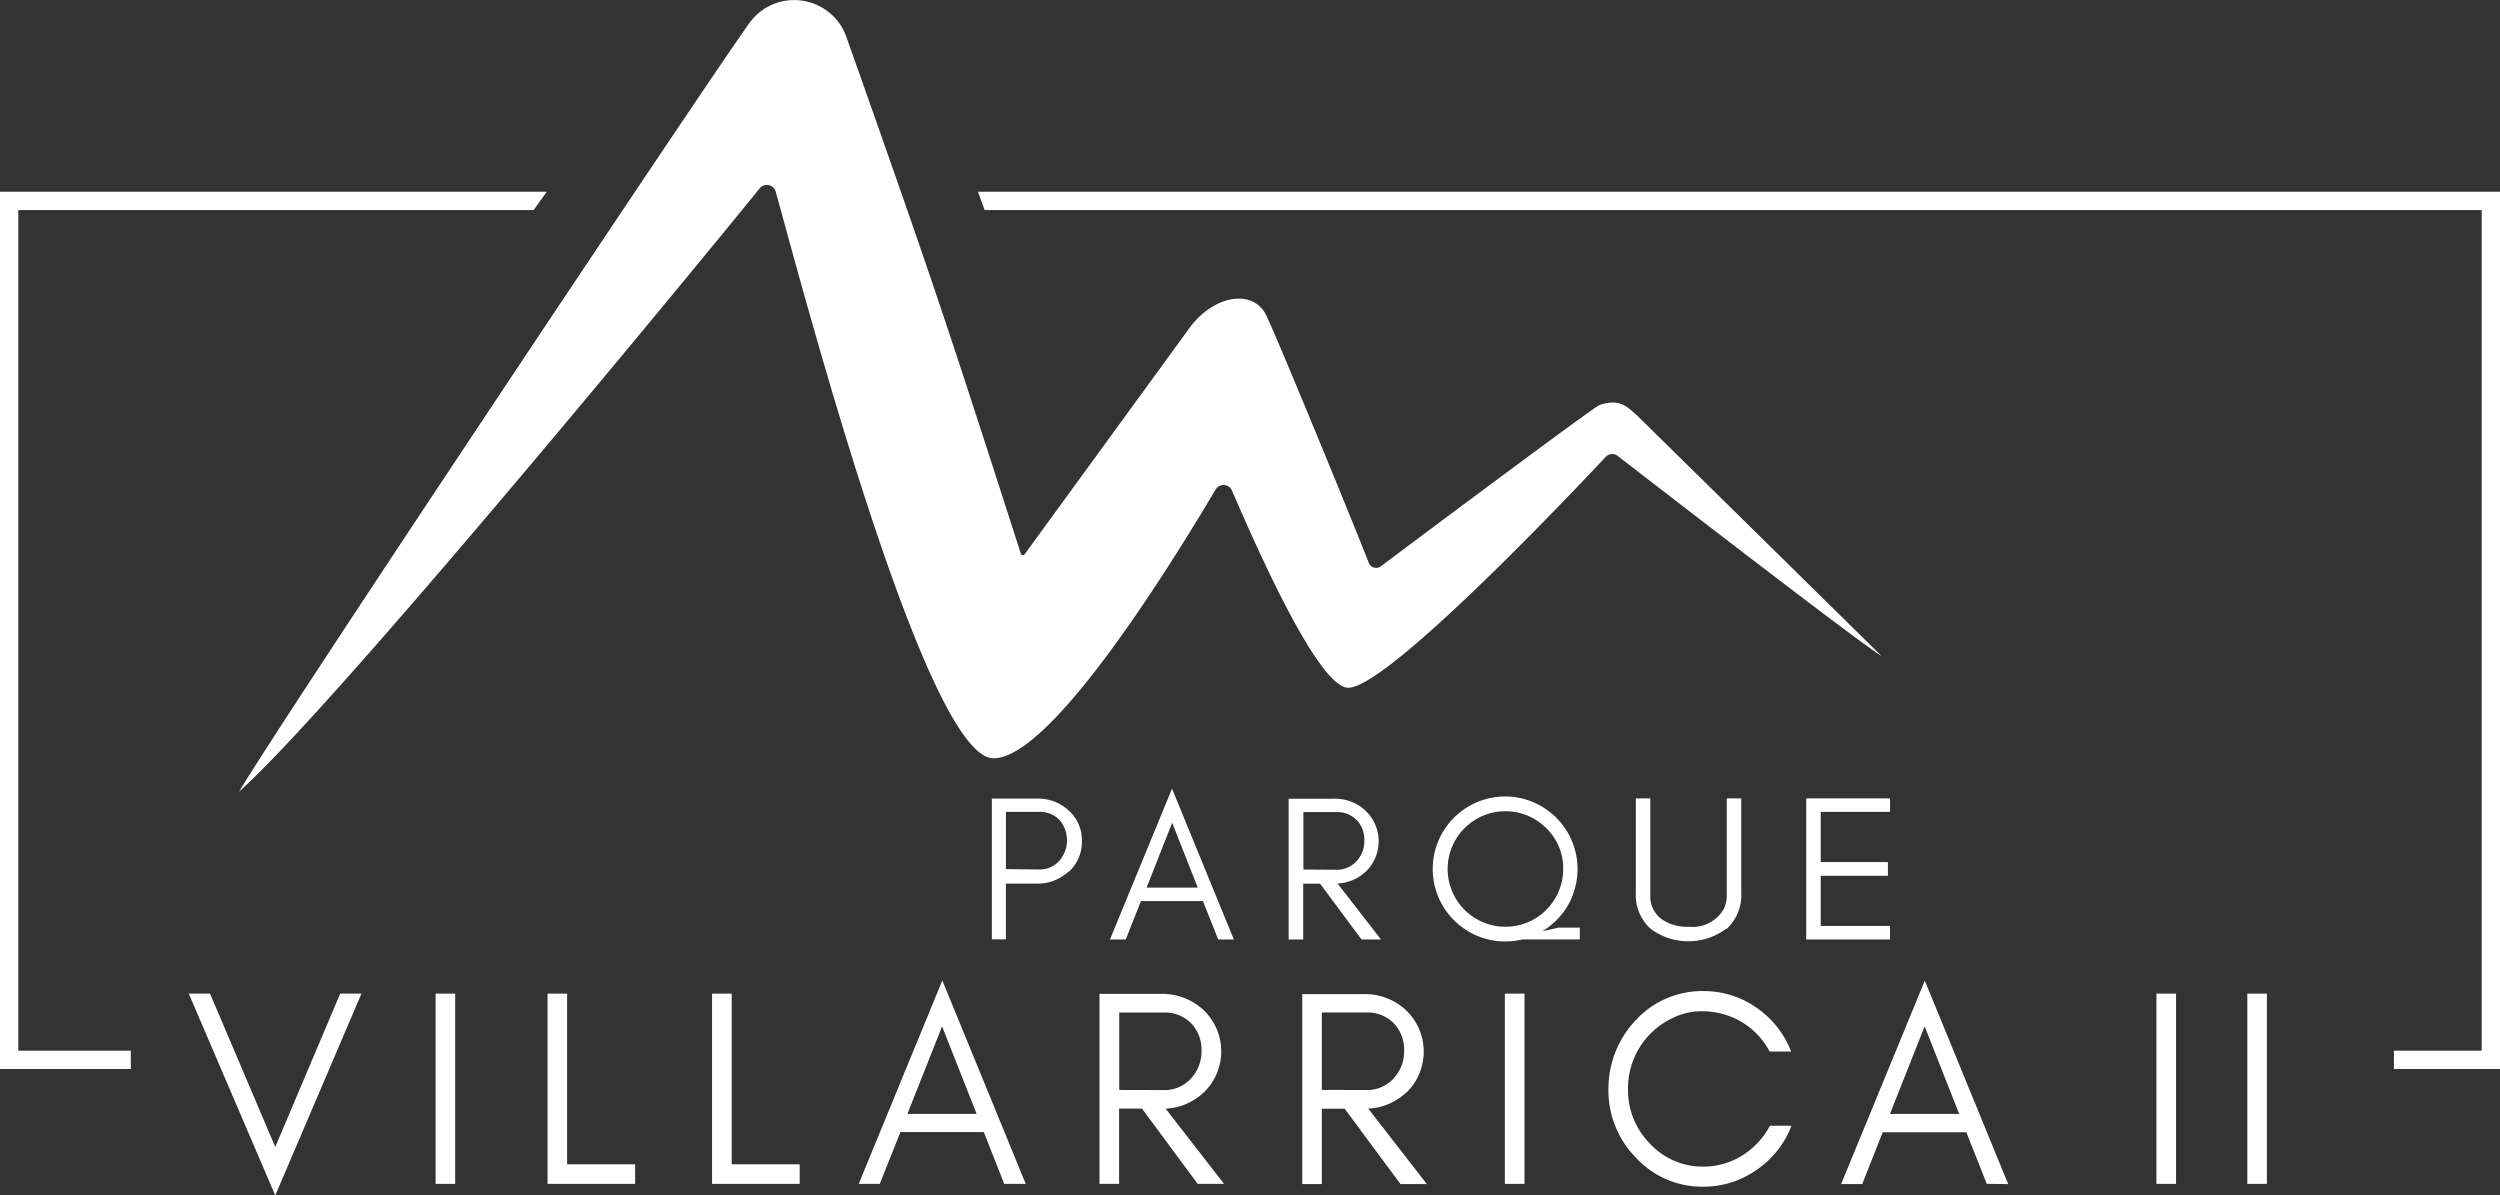 <svg xmlns="http://www.w3.org/2000/svg" width="227.813" height="108.932" viewBox="0 0 227.813 108.932">
  <rect x="0" y="0" width="227.813" height="108.932" fill="#333333" stroke="none"/>
  <g id="logo_banner1_escritorio" transform="translate(0 0.021)">
    <path id="Trazado_885" data-name="Trazado 885" d="M138.99,27.23,139.6,28.9H276.018v76.6h-8v1.667h9.669V27.23Z" transform="translate(-49.872 -9.778)" fill="#fff"/>
    <path id="Trazado_886" data-name="Trazado 886" d="M1.667,28.9h46.96L49.82,27.23H0v79.937H11.92V105.5H1.667Z" transform="translate(0 -9.778)" fill="#fff"/>
    <path id="Trazado_887" data-name="Trazado 887" d="M839.277,459.036a2.43,2.43,0,0,0,1.834-.75,2.85,2.85,0,0,0,.039-3.783,2.5,2.5,0,0,0-1.872-.718h-2.994V459Zm2.693.2a4.058,4.058,0,0,1-2.879,1.084h-2.808V465.4H835V452.579h4.123A4.1,4.1,0,0,1,842,453.656a3.616,3.616,0,0,1,1.205,2.8A3.68,3.68,0,0,1,842,459.26" transform="translate(-744.618 -379.825)" fill="#fff"/>
    <path id="Trazado_888" data-name="Trazado 888" d="M859.786,460.175l-2.328-5.912-2.328,5.912Zm1.866,4.726-1.391-3.494h-5.649l-1.385,3.494H851.79l5.655-13.741,5.63,13.741Z" transform="translate(-750.643 -379.316)" fill="#fff"/>
    <path id="Trazado_889" data-name="Trazado 889" d="M881.508,459.065a2.424,2.424,0,0,0,1.834-.757,2.66,2.66,0,0,0,.737-1.924,2.565,2.565,0,0,0-.7-1.853,2.494,2.494,0,0,0-1.872-.724h-2.982v5.238Zm2.693.173a4,4,0,0,1-2.565,1.077l3.956,5.1h-1.776l-3.77-5.085h-1.539v5.085H877.18V452.589H881.3a4.059,4.059,0,0,1,2.879,1.084,3.847,3.847,0,0,1,0,5.591" transform="translate(-759.753 -379.828)" fill="#fff"/>
    <path id="Trazado_890" data-name="Trazado 890" d="M907.992,455.152a5.264,5.264,0,1,0,1.552,3.745,5.085,5.085,0,0,0-1.552-3.745m2.353,6.3a6.478,6.478,0,0,1-1.417,2.1,6.549,6.549,0,0,1-1.282,1l1.487-.327h1.924V465.3h-5.219a6.768,6.768,0,0,1-1.584.186,6.359,6.359,0,0,1-2.565-.519,6.688,6.688,0,0,1-2.1-1.417,6.6,6.6,0,0,1,0-9.336,6.687,6.687,0,0,1,2.1-1.417,6.592,6.592,0,0,1,5.129,0,6.639,6.639,0,0,1,2.1,1.417,6.614,6.614,0,0,1,1.417,7.239" transform="translate(-767.098 -379.718)" fill="#fff"/>
    <path id="Trazado_891" data-name="Trazado 891" d="M934.737,464.438a5.771,5.771,0,0,1-6.861,0,4.156,4.156,0,0,1-1.359-3.289v-8.6h1.321v8.784a2.609,2.609,0,0,0,1.045,2.231,4.014,4.014,0,0,0,2.43.68,3.3,3.3,0,0,0,3.206-1.59,2.789,2.789,0,0,0,.288-1.321V452.55h1.321v8.624a4.174,4.174,0,0,1-1.359,3.289" transform="translate(-777.454 -379.815)" fill="#fff"/>
    <path id="Trazado_892" data-name="Trazado 892" d="M256.7,126.3V113.45h7.637v1.225h-6.316v4.578h6.123V120.5h-6.123v4.572h6.316V126.3Z" transform="translate(-92.107 -40.715)" fill="#fff"/>
    <path id="Trazado_893" data-name="Trazado 893" d="M26.83,141.19h1.936l5.944,13.978,5.918-13.978h1.936L34.71,159.579,26.83,141.19Z" transform="translate(-9.627 -50.668)" fill="#fff"/>
    <path id="Trazado_894" data-name="Trazado 894" d="M63.692,141.19H61.91v17.338h1.783V141.19Z" transform="translate(-22.214 -50.668)" fill="#fff" fill-rule="evenodd"/>
    <path id="Trazado_895" data-name="Trazado 895" d="M308.259,141.19H306.47v17.338h1.789V141.19Z" transform="translate(-109.966 -50.668)" fill="#fff" fill-rule="evenodd"/>
    <path id="Trazado_896" data-name="Trazado 896" d="M321.172,141.19H319.39v17.338h1.782V141.19Z" transform="translate(-114.601 -50.668)" fill="#fff" fill-rule="evenodd"/>
    <path id="Trazado_897" data-name="Trazado 897" d="M85.8,156.745v1.783H77.82V141.19H79.6v15.555Z" transform="translate(-27.923 -50.668)" fill="#fff"/>
    <path id="Trazado_898" data-name="Trazado 898" d="M109.183,156.745v1.783H101.2V141.19h1.789v15.555Z" transform="translate(-36.312 -50.668)" fill="#fff"/>
    <path id="Trazado_899" data-name="Trazado 899" d="M826.826,490.583l-3.148-7.983-3.161,7.983Zm2.513,6.373-1.86-4.719h-7.6L818,496.957H816.08L823.7,478.42l7.6,18.537Z" transform="translate(-737.83 -389.097)" fill="#fff"/>
    <path id="Trazado_900" data-name="Trazado 900" d="M856.128,489.094a3.264,3.264,0,0,0,2.475-1.019,3.606,3.606,0,0,0,.994-2.565,3.476,3.476,0,0,0-.943-2.5,3.333,3.333,0,0,0-2.526-.981H852.1v7.053Zm3.635.244a5.379,5.379,0,0,1-3.437,1.449l5.322,6.854h-2.4l-5.078-6.861h-2.084v6.861H850.3V480.329h5.578a5.508,5.508,0,0,1,3.892,1.462,5.206,5.206,0,0,1,0,7.553" transform="translate(-750.108 -389.781)" fill="#fff"/>
    <path id="Trazado_901" data-name="Trazado 901" d="M884.935,489.1a3.251,3.251,0,0,0,2.469-1.019,3.578,3.578,0,0,0,.994-2.565,3.476,3.476,0,0,0-.943-2.5,3.335,3.335,0,0,0-2.52-.981H880.9v7.053Zm3.629.244a5.38,5.38,0,0,1-3.437,1.449l5.341,6.874h-2.4l-5.084-6.861H880.9v6.861H879.12V480.359h5.559a5.482,5.482,0,0,1,3.886,1.462,5.207,5.207,0,0,1,0,7.553" transform="translate(-760.449 -389.792)" fill="#fff"/>
    <path id="Trazado_902" data-name="Trazado 902" d="M215.659,141.19H213.87v17.338h1.789V141.19Z" transform="translate(-76.739 -50.668)" fill="#fff" fill-rule="evenodd"/>
    <path id="Trazado_903" data-name="Trazado 903" d="M936.146,496.209a8.336,8.336,0,0,1-4.873,1.545,8.207,8.207,0,0,1-6.149-2.654,8.726,8.726,0,0,1-2.494-6.245,9.061,9.061,0,0,1,2.494-6.277,8.227,8.227,0,0,1,6.149-2.648,8.335,8.335,0,0,1,4.847,1.513,8.65,8.65,0,0,1,3.161,3.994h-1.962a6.841,6.841,0,0,0-4.2-3.4,7.378,7.378,0,0,0-2.1-.269,5.834,5.834,0,0,0-2.449.577,7.052,7.052,0,0,0-4.155,6.514,6.911,6.911,0,0,0,1.975,4.95,6.534,6.534,0,0,0,4.886,2.116,6.625,6.625,0,0,0,3.559-1.02,7.123,7.123,0,0,0,2.513-2.706h1.962a8.562,8.562,0,0,1-3.161,4.014" transform="translate(-776.061 -389.639)" fill="#fff"/>
    <path id="Trazado_904" data-name="Trazado 904" d="M966.459,490.594l-3.148-7.983-3.161,7.983Zm2.513,6.373-1.859-4.7h-7.624l-1.866,4.719H955.7l7.624-18.537,7.6,18.537Z" transform="translate(-787.927 -389.108)" fill="#fff"/>
    <path id="Trazado_905" data-name="Trazado 905" d="M855.318,376.858c-.878-.776-1.533-1.468-3.328-.872-.513.173-16.28,11.958-19.935,14.7a.712.712,0,0,1-1.09-.308c-1.782-4.54-8.284-20.345-9.349-22.57-1.192-2.411-4.706-1.859-6.918,1.052L799.6,389.586a.2.2,0,0,1-.346-.051c-.789-2.456-5.283-16.485-7.694-23.57-2.616-7.8-8.214-23.544-8.214-23.544a4.9,4.9,0,0,0-1.8-2.385A5.033,5.033,0,0,0,774.5,341.2c-4.072,5.681-42.915,63.952-46.486,70.018,8.739-7.8,41.036-47.082,47.448-54.982a.84.84,0,0,1,1.455.308c2.642,9.547,13.625,51.16,19.736,51.628,5.412.289,17.081-18.992,20.345-24.48a.84.84,0,0,1,1.5.1c2,4.623,7.694,17.684,10.5,17.953,3.353.333,20.37-17.639,23.551-21.031a.808.808,0,0,1,1.1-.083c3.591,2.776,22.255,17.2,24.032,18.223-3.206-3.161-22.275-21.922-22.371-22.006" transform="translate(-706.229 -339.1)" fill="#fff"/>
  </g>
</svg>
